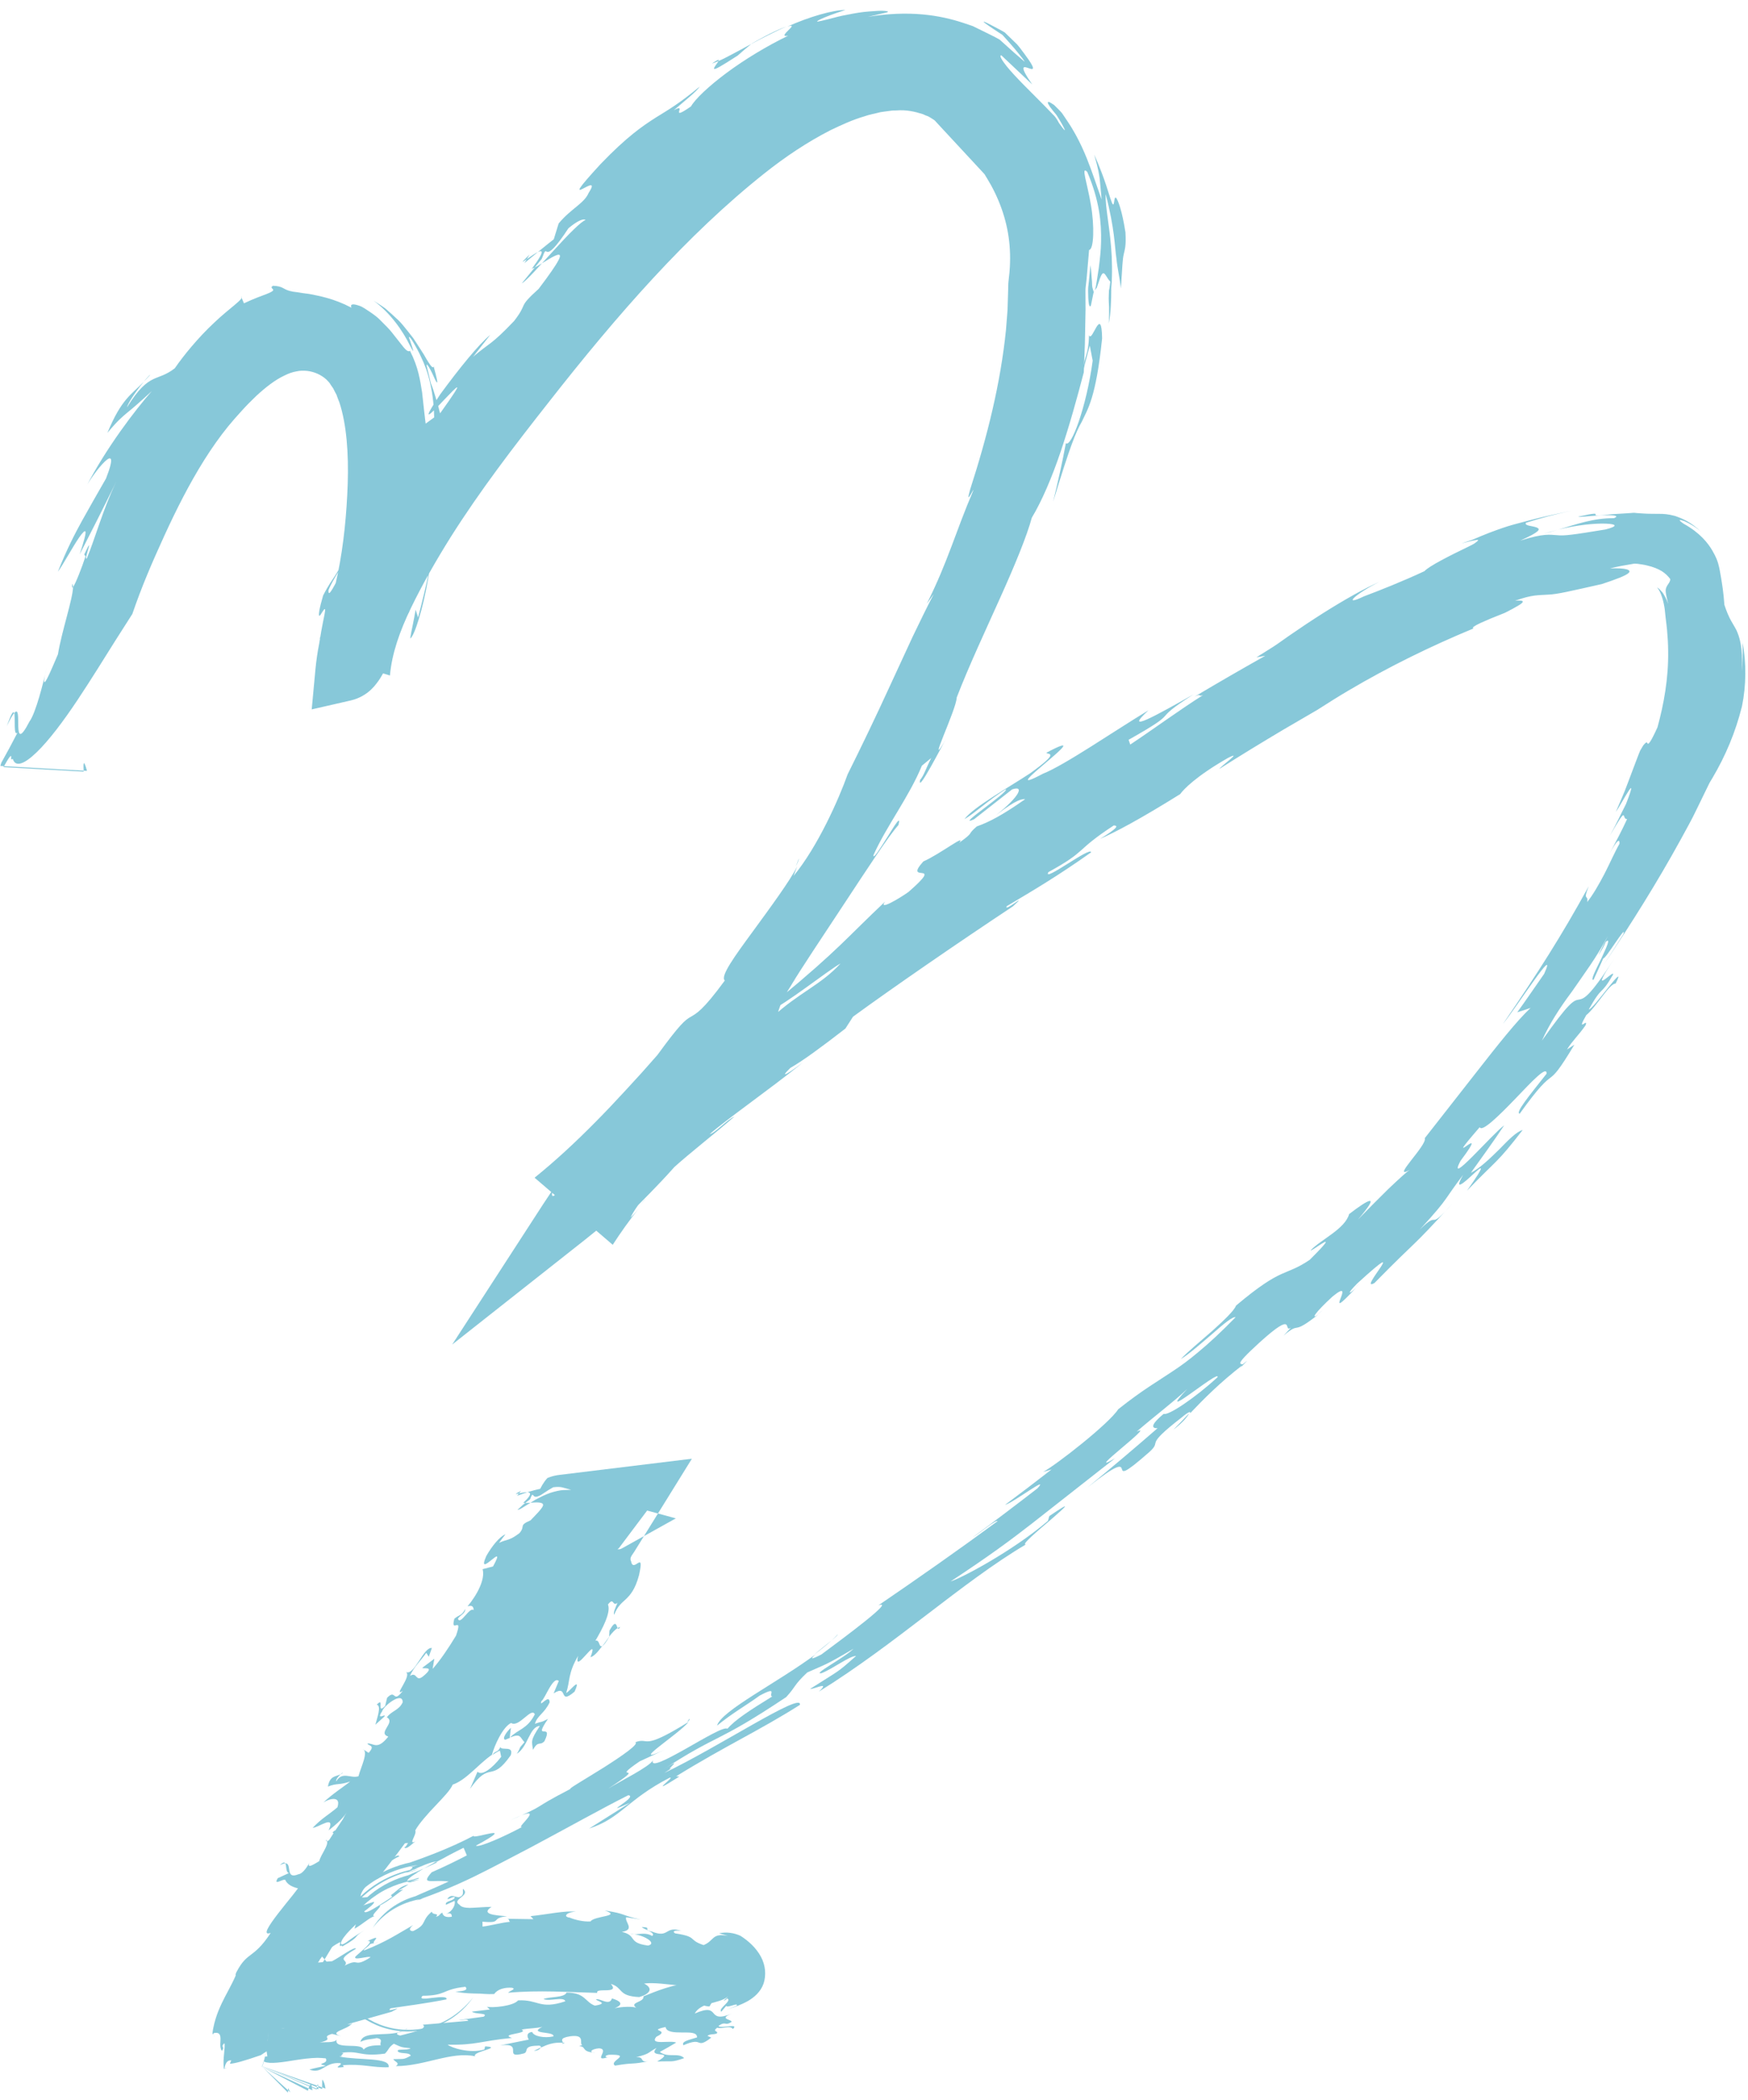 <svg width="164" height="197" viewBox="0 0 164 197" fill="none" xmlns="http://www.w3.org/2000/svg">
<path d="M116.314 128.372C116.502 128.178 116.524 128.099 116.506 128.049C116.684 127.911 116.845 127.779 117.023 127.642L116.314 128.372Z" fill="#87C8D9"/>
<path d="M64.566 161.473C64.566 161.473 64.51 161.508 64.471 161.525C64.549 161.423 64.642 161.315 64.647 161.253C64.741 161.262 64.714 161.336 64.566 161.473Z" fill="#87C8D9"/>
<path d="M78.031 153.876C78.23 153.693 78.424 153.505 78.59 153.322C78.608 153.372 78.37 153.595 78.031 153.876Z" fill="#87C8D9"/>
<path d="M110.087 134.117C110.58 133.631 111.055 133.118 111.554 132.593C111.467 132.842 110.948 133.468 110.087 134.117Z" fill="#87C8D9"/>
<path d="M76.409 155.194C76.825 154.833 77.525 154.294 78.031 153.876C77.559 154.305 77.015 154.752 76.409 155.194Z" fill="#87C8D9"/>
<path d="M39.781 175.28C40.116 175.095 40.478 174.882 40.874 174.657C40.913 174.673 40.986 174.666 40.998 174.711L39.776 175.286L39.781 175.28Z" fill="#87C8D9"/>
<path d="M0.642 68.12C1.084 66.854 1.25 66.672 1.321 66.896C1.161 67.095 0.953 67.458 0.642 68.12Z" fill="#87C8D9"/>
<path d="M14.056 35.204C13.863 35.426 13.647 35.626 13.475 35.815C13.856 35.353 14.15 35.051 14.056 35.204Z" fill="#87C8D9"/>
<path d="M6.783 54.769C6.829 54.825 6.848 54.931 6.85 55.066C6.767 55.174 6.732 55.107 6.783 54.769Z" fill="#87C8D9"/>
<path d="M74.663 81.279L74.956 80.522C74.952 80.674 74.827 80.951 74.663 81.279Z" fill="#87C8D9"/>
<path d="M60.593 112.429C60.405 112.645 60.234 112.856 60.057 113.061C60.283 112.782 60.482 112.532 60.593 112.429Z" fill="#87C8D9"/>
<path d="M38.866 176.509C38.698 176.534 38.502 176.565 38.272 176.619L39.325 176.333C38.235 176.417 36.645 176.868 35.343 177.754C34.023 178.623 33.201 179.687 32.804 180.154L30.069 183.372L33.484 187.217C33.598 187.35 33.707 187.467 33.804 187.572C33.918 187.683 34.015 187.777 34.095 187.866C34.255 188.021 34.375 188.137 34.398 188.182C34.154 188.011 34.011 187.884 33.817 187.718C33.663 187.569 33.532 187.441 33.389 187.303L30.293 184.077L32.696 180.082C33.354 178.993 34.383 177.875 35.592 177.109C36.806 176.326 38.098 175.907 39.214 175.716L38.032 176.032C38.614 175.787 39.189 175.537 39.759 175.281C38.85 175.817 38.227 176.254 38.191 176.451L39.283 176.159C39.283 176.159 39.261 176.182 39.289 176.187C39.278 176.199 39.284 176.216 39.295 176.227L38.22 176.513L38.237 176.53C38.237 176.53 38.259 176.54 38.276 176.546C38.31 176.557 38.35 176.562 38.406 176.561C38.507 176.559 38.659 176.54 38.849 176.503L38.866 176.509Z" fill="#87C8D9"/>
<path d="M70.574 4.061C72.324 3.056 73.308 2.648 73.817 2.477C73.225 2.722 72.661 3.006 72.103 3.284C71.539 3.557 71.004 3.846 70.49 4.124L70.574 4.061Z" fill="#87C8D9"/>
<path d="M102.6 27.401C102.61 27.345 102.626 27.283 102.637 27.238C102.632 27.333 102.622 27.401 102.613 27.502L102.6 27.401Z" fill="#87C8D9"/>
<path d="M67.405 5.728C67.187 5.815 66.947 5.926 66.801 5.951C67.425 5.536 67.499 5.563 67.405 5.728Z" fill="#87C8D9"/>
<path d="M123.576 123.331C123.765 123.182 123.915 123.05 124.159 122.856C123.91 123.079 123.732 123.216 123.576 123.331Z" fill="#87C8D9"/>
<path d="M102.303 24.853C102.378 25.369 102.408 25.886 102.45 26.403C102.454 27.094 102.532 27.003 102.606 27.407C102.527 27.785 102.448 28.174 102.344 28.682C102.162 28.937 102.095 28.252 102.087 27.336C102.086 27.268 102.085 27.201 102.09 27.128C102.089 27.072 102.093 27.01 102.098 26.948C102.123 26.717 102.153 26.48 102.178 26.249C102.226 25.72 102.274 25.225 102.308 24.859L102.303 24.853Z" fill="#87C8D9"/>
<path d="M67.405 5.728C68.143 5.413 69.191 4.813 70.49 4.124C70.052 4.473 69.63 4.84 69.219 5.206C67.549 6.288 67.069 6.543 67 6.454C66.926 6.359 67.302 5.937 67.411 5.733L67.405 5.728Z" fill="#87C8D9"/>
<path d="M1.038 71.229C1.161 70.463 0.702 71.302 0.329 71.96L7.848 72.386C7.814 71.644 7.817 71.082 8.162 72.314L0.035 71.852C0.057 71.784 0.083 71.677 0.121 71.558C0.641 70.634 1.149 69.687 1.647 68.718C1.237 69.152 1.462 67.309 1.332 66.895C2.216 65.802 0.991 71.118 2.772 67.672C3.34 66.916 4.073 64.059 4.393 62.576C3.599 65.838 4.895 62.63 5.438 61.374C5.767 59.311 6.849 56.117 6.85 55.077C7.065 54.81 7.672 53.271 8.026 52.186L7.9 52.019C8.99 49.686 7.739 52.893 8.158 52.347C8.527 51.487 8.882 50.368 9.319 49.142C9.75 47.909 10.258 46.53 10.912 45.17C10.252 46.524 9.641 47.748 9.073 48.87C8.494 50.003 7.964 51.04 7.478 51.998C7.913 50.658 8.062 50.06 8.02 49.886C7.978 49.713 7.74 49.969 7.426 50.418C6.782 51.356 5.836 53.119 5.428 53.631C6.268 51.532 7.016 50.087 7.684 48.874C8.374 47.626 9.037 46.475 9.946 44.887C11.575 40.707 8.587 44.621 8.091 45.646C9.97 42.008 12.705 38.435 14.242 36.691C13.033 37.8 12.506 38.252 11.995 38.665C11.489 39.083 11.017 39.478 10.078 40.606C11.407 37.398 12.302 37.047 13.486 35.814C12.84 36.583 11.982 37.833 11.92 38.205C13.001 36.44 13.752 35.872 14.377 35.57C14.996 35.274 15.541 35.204 16.397 34.55C17.217 33.352 18.625 31.638 20.077 30.289C21.491 28.924 22.978 27.996 22.621 27.827L22.889 28.453C23.872 27.988 24.566 27.753 24.99 27.589C25.415 27.425 25.571 27.321 25.621 27.247C25.708 27.089 25.263 27 25.614 26.809C26.587 26.845 26.507 27.122 27.218 27.302C27.393 27.35 27.613 27.386 27.906 27.415C28.199 27.467 28.566 27.523 29.022 27.578C29.93 27.762 31.266 27.972 32.972 28.863C32.825 28.488 33.14 28.483 33.728 28.688C34.022 28.785 34.34 29.016 34.698 29.253C35.05 29.495 35.448 29.77 35.774 30.131C36.111 30.48 36.476 30.811 36.757 31.173C37.038 31.534 37.307 31.873 37.542 32.167C37.978 32.734 38.253 33.068 38.464 32.907C39.276 34.503 39.411 35.676 39.603 36.815C39.727 37.943 39.839 39.049 40.035 40.514C40.453 42.115 40.735 41.015 40.735 39.154C40.726 38.226 40.614 37.097 40.379 36.049C40.172 35.018 39.786 34.057 39.543 33.577C39.292 32.99 39.021 32.539 38.853 32.243C38.675 31.937 38.565 31.764 38.468 31.67C38.285 31.493 38.384 31.699 38.484 31.985C38.661 32.544 39.001 33.439 38.514 32.513C37.772 30.983 36.588 29.325 35.048 28.207C35.383 28.422 35.774 28.657 36.155 28.938C36.52 29.248 36.896 29.591 37.278 29.95C37.672 30.299 37.97 30.722 38.302 31.121C38.463 31.321 38.618 31.527 38.773 31.721C38.899 31.911 39.02 32.095 39.135 32.273C39.365 32.629 39.579 32.969 39.774 33.27C39.936 33.559 40.08 33.81 40.213 34.005C40.466 34.395 40.637 34.572 40.685 34.375C41.345 36.743 40.898 35.811 40.543 35.001C40.345 34.588 40.097 34.17 40.041 34.205C39.968 34.223 40.145 34.703 40.416 35.931C40.615 36.423 40.762 36.887 40.899 37.363C41.047 37.839 41.183 38.315 41.285 38.768C41.41 39.953 41.339 40.449 41.292 40.68C41.228 40.906 41.131 40.834 41.041 40.813C40.843 40.754 40.784 40.918 40.781 43.718C40.972 41.832 41.051 43.371 41.047 45.294C41.047 47.212 40.913 49.463 41.288 49.35C40.828 49.425 40.617 51.846 40.144 54.411C39.716 56.954 38.88 59.722 38.484 59.891C38.577 59.383 38.597 59.203 38.723 58.639C38.823 58.16 38.911 57.68 38.994 57.195L39.224 57.928C40.032 54.824 40.673 52.211 40.776 48.976C40.218 51.47 40.115 48.058 39.535 50.94C38.94 53.631 38.934 54.002 39.168 53.819C39.396 53.63 39.772 52.854 39.71 53.237C39.321 54.677 38.871 56.101 38.358 57.497C38.483 56.489 38.569 55.487 38.621 54.485C38.452 55.185 38.272 55.941 38.059 56.731C37.953 57.127 37.835 57.533 37.718 57.951C37.6 58.335 37.488 58.725 37.37 59.12C37.151 59.894 36.913 60.859 36.523 61.888C36.329 62.409 36.09 62.963 35.678 63.616C35.585 63.769 35.458 63.946 35.315 64.128C35.237 64.219 35.182 64.298 35.099 64.395L34.811 64.692C34.429 65.063 33.755 65.517 32.904 65.71L29.245 66.547L29.598 62.758C29.676 61.969 29.788 61.169 29.944 60.391C30.231 58.531 30.46 57.701 30.494 57.346C30.534 56.997 30.418 57.139 30.275 57.355C30.138 57.565 29.985 57.849 29.938 57.748C29.892 57.648 29.94 57.141 30.315 55.864C30.855 54.805 31.143 54.474 31.439 53.998C31.741 53.538 32.064 52.942 32.758 51.566C32.202 53.154 31.268 54.208 30.819 55.368C30.781 56.217 31.39 54.859 32.151 53.481C32.901 52.103 33.762 50.69 33.923 50.946C34.349 49.731 34.036 49.825 33.345 50.595C36.066 46.112 38.884 42.077 39.444 40.095L41.319 38.734C43.857 35.193 42.839 36.288 41.677 37.497C40.526 38.718 39.247 40.07 41.298 36.997C43.094 34.541 44.943 32.27 45.993 31.416L44.394 33.464C45.925 32.148 46.031 32.427 48.234 30.111C49.618 28.319 48.481 28.955 50.539 27.096C52.639 24.326 52.822 23.761 52.273 23.916C51.73 24.076 50.507 24.994 49.897 25.211C52.967 21.088 47.198 26.314 49.686 23.876L49.198 24.687C50.581 23.536 51.992 22.402 53.414 21.289C50.656 25.526 51.563 22.296 50.828 24.286L48.956 26.58C49.403 26.349 50.669 24.884 51.963 23.482C53.246 22.068 54.559 20.727 54.934 20.648C54.813 20.453 53.893 20.613 51.808 22.922L52.414 20.962C53.568 19.567 54.809 19.087 55.227 18.096C56.738 15.751 51.792 20.347 56.345 15.392C58.853 12.784 60.306 11.812 61.508 11.041C62.739 10.274 63.704 9.737 65.653 8.116C65.34 8.599 64.373 9.344 63.207 10.351C64.623 9.543 62.612 11.524 64.827 9.984C65.221 9.292 66.491 8.086 68.164 6.841C69.838 5.596 71.944 4.316 73.943 3.352C72.737 3.578 75.227 2.051 73.862 2.498C75.962 1.556 78.174 0.932 79.31 0.937C76.921 1.71 76.448 2.072 76.74 2.022C76.885 1.997 77.272 1.918 77.765 1.787C78.258 1.656 78.862 1.49 79.541 1.373C80.203 1.239 80.881 1.122 81.522 1.078C82.151 1.035 82.656 0.983 82.994 1.022C83.321 1.051 83.422 1.095 83.182 1.171C82.941 1.226 82.397 1.352 81.422 1.58C85.326 0.937 88.19 1.422 90.394 2.153C90.693 2.256 90.981 2.347 91.27 2.449C91.553 2.591 91.825 2.722 92.103 2.858C92.652 3.137 93.224 3.393 93.78 3.71C94.224 4.108 94.68 4.518 95.165 4.955C95.467 5.214 95.78 5.485 96.128 5.789C96.121 5.716 95.84 5.355 95.479 4.916C95.433 4.861 95.388 4.805 95.342 4.75L95.159 4.527C94.975 4.316 94.787 4.1 94.603 3.889C94.415 3.684 94.232 3.473 94.049 3.273C93.827 3.125 93.617 2.987 93.418 2.861C92.635 2.344 92.117 1.975 92.332 2.04C92.445 2.072 92.739 2.214 93.272 2.498C93.539 2.646 93.879 2.809 94.27 3.045C94.596 3.361 94.978 3.732 95.423 4.163C95.475 4.225 95.526 4.286 95.578 4.347L95.663 4.452C95.715 4.525 95.772 4.591 95.818 4.658C95.916 4.786 96.008 4.908 96.094 5.025C96.26 5.253 96.392 5.448 96.513 5.609C96.737 5.937 96.853 6.149 96.894 6.278C96.983 6.541 96.785 6.493 96.553 6.412C96.09 6.251 95.501 5.979 96.846 7.926L93.954 5.198C93.672 5.168 94.109 5.78 94.419 6.18C94.797 6.658 95.386 7.285 96.025 7.939C96.665 8.581 97.338 9.257 97.892 9.816C98.035 9.955 98.161 10.088 98.281 10.216C98.463 10.404 98.629 10.576 98.778 10.731C99.12 11.052 99.254 11.37 99.364 11.554C99.68 11.994 99.777 12.11 99.845 12.177C99.914 12.243 99.913 12.221 99.878 12.12C99.849 12.025 99.472 11.316 99.11 10.777C98.898 10.527 98.669 10.238 98.525 10.043C98.428 9.893 98.347 9.77 98.323 9.681C98.27 9.518 98.365 9.478 98.894 9.846C99.156 10.112 99.424 10.361 99.647 10.622C99.849 10.928 100.05 11.223 100.24 11.507C100.522 11.925 100.73 12.304 100.944 12.678C101.354 13.43 101.674 14.14 101.949 14.816C102.492 16.163 102.87 17.372 103.357 18.719C103.24 17.31 103.191 17.041 103.17 16.732C103.12 16.429 103.103 16.058 102.664 14.501C103.741 16.942 104.031 18.265 104.247 18.807C104.435 19.366 104.483 19.203 104.525 18.955C104.566 18.707 104.594 18.369 104.756 18.614C104.9 18.854 105.261 19.669 105.591 21.795C105.668 23.155 105.52 23.399 105.431 23.855C105.32 24.301 105.301 24.96 105.164 27.053C105.016 25.813 104.845 25.27 104.739 24.203C104.577 23.149 104.597 21.495 103.737 18.213C103.677 19.451 104.188 21.586 104.304 24.069C104.324 24.687 104.345 25.317 104.321 25.958C104.32 26.279 104.297 26.6 104.268 26.915L104.255 27.146C104.255 27.146 104.255 27.146 104.26 27.151L104.261 27.196L104.261 27.219C104.261 27.219 104.257 27.269 104.261 27.185L104.25 27.95C104.237 28.226 104.225 28.501 104.212 28.777C104.192 29.323 104.115 29.847 104.022 30.343C104.11 28.745 104.016 28.476 104.023 28.195C104.015 28.055 104.019 27.903 104.031 27.571C104.035 27.486 104.039 27.391 104.043 27.284L104.047 27.199L104.047 27.154L104.048 27.211C104.049 27.267 104.059 27.199 104.059 27.199C104.058 27.166 104.074 27.126 104.085 27.081C104.11 26.884 104.135 26.664 104.171 26.422C103.868 26.128 103.703 25.625 103.518 25.633C103.428 25.634 103.329 25.771 103.204 26.105C103.145 26.28 103.07 26.494 102.973 26.777C102.951 26.845 102.924 26.918 102.903 26.997C102.886 26.981 102.87 27.032 102.848 27.055C102.82 27.083 102.809 27.117 102.793 27.157C102.772 27.236 102.758 27.09 102.733 27.253C102.743 27.185 102.758 27.078 102.785 26.994C102.791 27.022 102.816 26.847 102.837 26.745L102.894 26.413C102.961 25.968 103.027 25.556 103.089 25.139C103.194 24.311 103.289 23.517 103.304 22.656C103.335 20.946 103.186 18.896 102.008 16.125C101.38 15.494 102.019 17.21 102.347 19.201C102.697 21.203 102.63 23.409 102.18 23.449C102.118 24.153 102.042 25.087 101.946 26.157C101.921 26.399 101.891 26.647 101.861 26.906C101.851 26.974 101.847 27.047 101.842 27.12L101.84 27.385C101.843 27.919 101.846 28.475 101.848 29.032C101.826 30.14 101.809 31.265 101.785 32.283C101.744 33.296 101.713 34.218 101.684 34.922C101.057 37.326 100.332 39.946 99.514 42.365C98.696 44.784 97.756 46.986 96.802 48.575C96.36 50.24 95.221 53.012 93.845 56.064C92.474 59.121 90.905 62.462 89.758 65.437C89.763 66.505 86.731 72.759 88.765 69.326C88.446 69.803 86.027 74.58 86.326 73.164C86.691 72.731 86.851 72.133 87.369 71.107L86.492 71.829C85.315 74.709 83.17 77.491 81.957 80.202C81.886 80.721 82.621 79.529 83.297 78.456C83.966 77.377 84.559 76.401 84.293 77.395C83.314 78.495 81.342 81.544 79.286 84.656C77.241 87.769 75.102 90.944 74.159 92.544C72.801 94.628 73.108 95.214 72.542 96.094C71.688 97.203 70.838 98.318 69.949 99.394C69.8 99.903 69.937 100.092 69.64 100.867C68.423 102.566 67.363 103.521 66.427 104.418C64.773 106.614 64.517 107.208 64.943 107.066C65.373 106.908 66.468 106.02 67.555 105.059C68.195 104.228 68.817 103.381 69.423 102.529C71.097 100.94 73.008 98.263 72.249 100.119C71.21 101.338 71.072 101.149 70.628 101.515L69.697 103.137C69.032 103.8 67.797 105.05 66.766 106.077C65.747 107.06 64.898 107.809 64.921 107.466C62.694 110.435 59.449 113.368 57.086 115.906C58.656 114.117 56.317 116.002 56.616 115.283C57.608 114.341 58.56 113.37 59.479 112.389C58.215 113.567 56.566 114.969 54.905 116.282L42.424 126.13L50.985 112.922C52.024 111.327 53.087 109.854 53.901 108.639C53.464 108.78 53.285 108.806 54.124 107.415C53.543 108.391 54.567 107.335 55.41 106.592C56.265 105.859 56.888 105.377 55.46 107.294C54.197 108.527 53.091 109.781 51.828 111.746C51.66 112.558 52.07 112.169 52.728 111.445C53.381 110.716 54.31 109.667 55.065 109.004C55.917 108.091 57.173 106.762 58.593 105.47C60.007 104.172 61.551 102.878 62.852 101.88C64.32 100.435 64.362 99.524 67.336 97.612C64.208 100.836 71.192 95.681 72.448 95.426C74.921 93.129 77.019 92.405 78.861 90.381C77.645 91.063 73.6 94.284 72.309 94.77C71.906 94.569 72.538 93.221 68.406 96.235C73.08 92.251 71.435 94.266 73.755 92.629L72.071 93.897C72.924 93.428 71.702 94.791 73.163 93.639C78.722 89.04 79.47 87.938 83.046 84.572C82.357 85.465 84.302 84.339 85.237 83.672C88.789 80.571 84.664 83.007 86.627 80.812C88.169 80.137 90.698 78.17 89.997 79.052C91.516 77.966 90.628 78.401 91.644 77.526C92.824 77.109 94.068 76.454 96.188 74.966C95.895 74.959 95.44 74.938 93.472 76.452C95.65 74.721 96.146 73.651 94.96 74.051L91.386 76.855C89.465 77.716 94.727 74.257 94.364 74.038C92.67 75.109 91.584 76.194 90.487 76.846C91.268 75.743 94.72 73.819 96.641 72.547C99.594 70.428 98.262 70.83 98.175 70.612C103.669 67.69 92.724 75.305 97.844 72.585C99.918 71.761 104.437 68.634 107.752 66.633C105.273 68.914 108.496 67.1 111.964 65.147C107.592 67.94 111.19 66.401 105.888 69.399L106.041 69.847C108.195 68.414 110.67 66.594 112.864 65.212C112.344 65.394 112.794 64.988 112.04 65.376C114.247 64.061 116.488 62.767 118.707 61.52L117.883 61.661C118.384 61.35 118.896 61.027 119.414 60.699C119.938 60.365 120.416 59.998 120.939 59.641C121.991 58.911 123.054 58.204 124.09 57.547C126.156 56.24 128.086 55.164 129.41 54.588C127.311 55.609 125.785 56.987 127.979 55.937C129.31 55.444 131.674 54.503 133.645 53.579C134.06 53.106 136.169 52.051 137.582 51.372C137.755 51.285 137.922 51.204 138.073 51.129C138.195 51.059 138.296 51.013 138.379 50.95C138.529 50.84 138.674 50.726 138.679 50.675C138.7 50.619 138.538 50.649 138.336 50.686C138.229 50.704 138.089 50.735 137.921 50.771C137.697 50.831 137.428 50.902 137.109 50.98C137.484 50.856 137.831 50.739 138.144 50.633C138.446 50.504 138.714 50.388 138.971 50.283C139.535 50.055 139.994 49.868 140.391 49.733C141.179 49.445 141.694 49.291 142.204 49.154C143.229 48.897 144.197 48.573 147.409 47.923C145.98 48.22 144.563 48.596 143.169 49.038C142.983 49.334 143.798 49.327 144.177 49.484C144.562 49.647 144.481 49.879 142.627 50.717C144.91 49.996 145.413 50.174 146.071 50.203C146.747 50.283 147.566 50.17 150.635 49.668C151.861 49.352 151.656 49.163 150.677 49.122C149.709 49.08 147.963 49.236 146.226 49.678C147.945 49.163 149.528 48.594 151.417 48.61C152.071 48.347 151.21 48.299 150.187 48.348C149.176 48.386 148.02 48.549 148.092 48.464C149.722 48.096 149.718 48.181 149.697 48.26C149.676 48.35 149.626 48.424 151.175 48.243C151.861 48.199 152.423 48.168 152.9 48.133C153.136 48.107 153.349 48.092 153.546 48.128C153.744 48.142 153.924 48.151 154.087 48.165C154.745 48.217 155.184 48.188 155.623 48.204C156.061 48.197 156.5 48.224 157.149 48.4C157.771 48.616 158.659 48.956 159.658 49.937C159.218 49.51 158.486 49.077 158.028 48.887C157.553 48.715 157.373 48.717 157.953 49.125C159.524 49.995 160.247 50.962 160.639 51.62C161.037 52.294 161.173 52.714 161.257 53.073C161.352 53.431 161.385 53.74 161.483 54.256C161.564 54.777 161.698 55.495 161.785 56.742C162.238 58.124 162.61 58.506 162.911 59.109C163.185 59.718 163.518 60.573 163.436 62.964C163.507 62.08 163.505 61.192 163.492 60.304C163.851 62.148 163.834 64.336 163.435 66.253C162.826 68.709 161.87 70.939 160.685 72.947C160.532 73.208 160.405 73.395 160.307 73.61L159.937 74.37C159.691 74.874 159.446 75.378 159.2 75.882C158.726 76.895 158.167 77.86 157.642 78.835C155.497 82.736 153.131 86.522 150.387 90.618C151.035 89.641 151.661 88.641 152.293 87.648C152.709 86.511 150.592 90.063 150.426 89.891C150.133 90.571 149.811 91.233 149.512 91.907C149.16 92.042 149.734 90.948 150.241 89.911C150.726 88.864 151.167 87.907 150.651 88.359C150.554 88.641 150.203 89.265 149.961 89.606L150.856 87.793C149.801 89.817 148.55 91.46 147.477 93.023C146.336 94.553 145.385 96.023 144.662 97.626C147.227 93.988 147.641 93.847 148.123 93.772C148.583 93.687 149.06 93.64 151.45 89.932C148.872 93.834 151.426 90.894 151.349 91.407C150.116 93.557 150.429 92.264 149.065 94.686C149.393 94.827 152.782 89.873 151.581 92.264C150.991 92.256 149.798 94.433 148.82 95.235C147.796 97.022 149.115 95.365 148.745 96.203C148.09 97.141 147.557 97.588 147.013 98.456L147.715 97.996C144.747 102.927 146.372 99.185 142.578 104.478C142.155 104.377 143.425 102.851 145.102 100.723C145.152 99.907 143.719 101.452 142.196 103.044C140.668 104.63 139.034 106.246 138.829 105.738C134.85 110.341 140.153 104.739 137.033 108.891C135.649 111.481 140.003 106.378 141.127 105.562C140.126 107.073 139.057 108.54 138 110.018C138.876 109.572 139.812 108.652 140.671 107.813C141.507 106.951 142.271 106.163 142.859 106.003C140.367 109.223 140.505 108.715 137.637 111.693C139.57 108.959 138.992 109.429 138.194 110.172C137.395 110.915 136.324 111.87 137.278 110.203C136.351 111.42 136.071 111.88 135.664 112.448C135.262 113.022 134.71 113.705 133.206 115.347C135.228 113.355 133.773 115.71 136.267 112.9C132.196 117.37 133.177 116.051 128.952 120.36C127.251 121.313 132.685 115.518 127.344 120.395C126.242 121.497 126.606 121.43 127.249 120.779C123.735 124.56 127.528 119.566 125.023 121.622C123.365 123.137 122.937 123.852 123.694 123.301C121.043 125.405 122.139 123.842 120.423 125.29L121.12 124.549C120.307 125.079 121.695 122.735 118.128 125.977C115.532 128.344 116.548 127.834 116.613 128.03C114.445 129.705 112.967 131.206 111.66 132.575C111.736 132.371 111.506 132.425 110.873 132.964C107.188 135.814 109.122 135.042 107.835 136.209C102.852 140.602 107.85 134.927 102.06 139.512C104.265 137.697 106.452 135.853 108.606 133.976C108.162 134 107.76 133.809 109.181 132.629C109.578 132.837 112.122 131.14 114.229 129.196C114.554 128.325 108.091 133.81 111.395 130.291C110.153 131.479 108.241 132.902 106.637 134.304C108.618 133.346 101.401 138.684 104.616 136.797C100.943 139.681 98.832 141.332 96.809 142.926C94.775 144.509 92.773 145.989 89.188 148.349C89.988 148.14 94.915 145.586 98.323 142.667L98.446 142.221C100.761 140.645 99.946 141.372 98.697 142.464C97.426 143.546 95.716 144.989 96.259 144.874C90.274 148.417 84.063 154.201 76.827 158.69C77.925 157.65 76.441 158.46 75.997 158.439C78.865 156.602 78.427 157.019 80.319 155.343C79.728 155.323 78.116 156.562 77.082 156.955C76.118 157.127 79.214 155.522 80.078 154.666C77.286 156.311 77.513 156.088 75.737 156.891C74.423 158.131 74.722 158.154 73.765 159.198C67.112 163.645 67.484 162.554 62.111 166.07C65.101 164.13 60.904 167.292 64.127 165.146L62.328 166.315C67.359 163.928 75.331 158.634 75.047 159.932C71.198 162.368 68.154 163.724 63.441 166.629L63.734 166.659C60.347 168.79 63.663 166.435 62.774 166.791C58.802 168.853 58.282 170.553 55.272 171.532L59.143 169.095C55.982 170.526 59.978 168.52 58.947 168.407C56.486 169.641 53.319 171.421 49.833 173.279C48.957 173.736 48.059 174.205 47.155 174.68C46.697 174.912 46.234 175.149 45.777 175.392L44.443 176.059C42.668 176.918 40.835 177.677 39.017 178.294L39.722 178.104C38.898 178.223 37.996 178.479 37.138 178.964C36.279 179.438 35.508 180.13 34.962 180.863C35.594 179.847 36.454 179.087 37.284 178.607C38.114 178.117 38.909 177.869 39.655 177.717L38.876 177.926C39.697 177.548 40.592 177.197 42.099 176.499C40.488 176.31 39.423 176.86 40.501 175.635C41.618 175.146 42.723 174.612 43.8 174.05L43.496 173.335C42.609 173.77 41.745 174.227 40.975 174.655C40.636 174.536 39.313 175.169 38.022 175.7L39.265 175.367C38.435 175.514 37.55 175.764 36.702 176.148C35.853 176.532 35.073 177.038 34.462 177.542C33.229 178.562 32.663 179.431 32.468 179.507C33.205 178.405 34.307 177.314 35.567 176.575C36.821 175.831 38.125 175.435 39.252 175.266L37.992 175.605L38.434 175.447C38.99 175.034 38.642 175.084 37.881 175.309L39.208 174.957C38.299 175.083 36.999 175.373 35.572 176.17C34.144 176.945 32.792 178.282 31.985 179.57L29.13 184.145L32.787 187.97C33.255 188.458 33.895 189.1 35.135 189.706C35.48 189.863 35.803 189.999 36.193 190.111C36.599 190.229 36.983 190.313 37.439 190.368C38.312 190.473 39.239 190.408 40.029 190.222C41.637 189.821 42.577 189.115 43.171 188.628C43.765 188.119 44.107 187.72 44.394 187.367C44.147 187.714 43.871 188.078 43.333 188.587C42.784 189.073 41.979 189.743 40.474 190.232C40.115 190.35 39.667 190.447 39.246 190.504C38.803 190.561 38.337 190.585 37.875 190.558C37.413 190.532 36.946 190.465 36.534 190.365C36.082 190.259 35.715 190.135 35.353 189.983C33.91 189.359 33.168 188.639 32.642 188.107L28.931 184.362L31.815 179.449C32.417 178.417 33.406 177.226 34.77 176.301C36.122 175.364 37.744 174.799 39.163 174.592L37.769 174.968C39.777 174.268 42.137 173.423 44.435 172.208C44.256 172.621 48.813 170.882 44.657 173.132C44.864 173.376 47.444 172.224 49.022 171.362C48.122 171.674 51.735 168.909 47.883 170.755C51.637 169.113 49.478 169.91 53.534 167.808C53.203 167.875 54.926 166.887 56.63 165.816C58.329 164.739 59.999 163.589 59.603 163.437C60.989 162.91 60.061 164.347 64.601 161.529C63.757 162.627 58.722 165.807 62.385 164.132L60.012 165.231C56.94 167.335 61.141 165.129 57.071 167.783C58.285 167.033 60.898 165.757 61.265 165.127C60.989 165.868 62.596 165.034 64.335 164.052C66.075 163.07 67.947 161.94 68.243 162.171C68.984 161.339 70.175 160.545 72.465 159.133C72.009 159.112 73.112 158.077 71.266 159.067C69.865 160.077 68.76 160.668 67.277 161.876C67.644 160.493 72.946 157.849 76.532 155.181C76.055 155.593 75.962 155.768 77.067 155.201C79.258 153.571 84.084 150 82.407 150.599C86.18 148.023 89.919 145.403 93.589 142.705C93.502 142.487 91.964 143.786 91.251 144.224C93.297 142.709 95.326 141.177 97.333 139.623C98.555 138.294 95.087 140.956 94.291 141.17C95.759 140.08 97.216 138.967 98.655 137.849L97.866 138.08C99.076 137.437 104.05 133.556 104.913 132.199C107.257 130.342 108.573 129.613 110.021 128.636C110.75 128.158 111.518 127.606 112.45 126.816C113.394 126.037 114.509 125.014 115.927 123.565C115.65 123.484 114.773 124.217 113.768 125.104C112.747 125.974 111.598 126.998 110.785 127.494C111.322 126.907 112.549 125.882 113.681 124.897C114.796 123.897 115.816 122.925 115.961 122.479C120.397 118.74 120.497 119.79 122.874 118.186C126.237 114.845 122.943 117.521 122.973 117.284C123.931 116.275 126.193 115.29 126.577 113.89C128.405 112.485 129.616 111.831 127.394 114.417C128.275 113.51 129.349 112.426 130.269 111.523C131.211 110.632 131.988 109.912 132.277 109.739C130.387 110.796 133.957 107.38 133.672 106.771C134.847 105.275 136.723 102.874 138.582 100.501C140.441 98.128 142.278 95.789 143.603 94.549C143.195 94.696 142.775 94.831 142.35 94.962C143.215 93.773 144.028 92.558 144.876 91.353C146.219 88.324 142.385 94.343 141.006 96.061C144.356 91.147 146.493 87.803 149.054 83.142C148.468 84.591 149.048 83.856 148.913 84.623C149.487 83.895 150.024 82.942 150.537 81.967C151.04 80.993 151.474 79.974 151.945 79.146C151.972 78.651 151.709 78.784 151.009 80.088C151.578 79.011 152.152 77.939 152.658 76.835C152.08 76.883 152.832 75.298 151.035 78.406C151.582 77.431 152.039 76.423 152.553 75.425C153.884 71.998 152.131 75.426 151.597 76.171C151.966 75.277 152.38 74.405 152.704 73.5L153.466 71.481L153.747 70.746C153.791 70.633 153.834 70.52 153.883 70.412C153.949 70.299 154.014 70.186 154.075 70.089C154.168 69.924 154.168 69.936 154.196 69.896C154.251 69.839 154.289 69.788 154.323 69.754C154.395 69.679 154.445 69.65 154.473 69.644C154.54 69.632 154.553 69.722 154.587 69.755C154.644 69.833 154.823 69.74 155.509 68.223C156.1 66.061 156.547 63.647 156.508 61.061C156.504 60.415 156.466 59.758 156.405 59.1C156.378 58.775 156.315 58.315 156.27 57.927L156.217 57.422C156.198 57.259 156.183 57.057 156.16 56.967C155.999 55.98 155.696 55.344 155.474 55.117C155.638 55.176 155.798 55.376 155.998 55.604C156.171 55.882 156.368 56.217 156.515 56.658C156.245 55.544 156.22 55.364 156.361 55.047C156.464 54.815 156.72 54.597 156.704 54.316C156.481 54.022 156.241 53.789 155.906 53.575C155.565 53.367 155.107 53.177 154.526 53.045C154.266 52.97 153.883 52.931 153.635 52.89C153.466 52.881 153.32 52.861 153.101 52.915C152.759 52.97 152.429 53.037 152.114 53.087C151.739 53.166 151.386 53.233 151.055 53.322C152.601 53.26 153.071 53.472 152.816 53.734C152.556 54.002 151.594 54.354 150.285 54.79C147.27 55.465 146.133 55.747 145.256 55.782C144.391 55.852 143.816 55.748 142.138 56.358C142.874 56.285 142.988 56.396 142.771 56.585C142.666 56.682 142.471 56.803 142.237 56.93C142.114 57 141.986 57.075 141.846 57.15C141.74 57.202 141.634 57.254 141.529 57.318C141.367 57.393 141.222 57.485 141.054 57.544C140.64 57.708 140.21 57.877 139.802 58.047C139.461 58.192 139.143 58.338 138.875 58.454C138.345 58.704 138.044 58.9 138.247 58.953C134.241 60.616 130.322 62.531 126.533 64.769C125.579 65.329 124.694 65.888 123.586 66.596C122.538 67.208 121.479 67.82 120.425 68.438C118.408 69.638 116.408 70.854 114.408 72.127C114.489 71.907 116.709 70.338 115.219 71.097C112.186 72.83 111.024 74.073 110.727 74.494C106.911 76.874 104.602 78.089 103.205 78.695C104.877 77.669 104.941 77.454 104.497 77.433C100.727 79.902 102.125 79.74 98.366 81.81C97.741 82.877 102.416 79.303 102.364 79.962C99.121 82.254 96.958 83.513 94.456 85.007C94.117 85.664 96.66 83.511 95.046 85.015C89.908 88.415 83.786 92.635 80.032 95.374L79.318 96.486C78.145 97.398 77.161 98.138 76.321 98.742C75.465 99.362 74.752 99.834 74.15 100.18C72.987 101.322 74.05 100.626 75.307 99.696C72.146 102.235 68.223 104.965 66.586 106.389C67.013 106.36 68.263 104.992 68.9 104.746C67.069 106.348 64.923 107.989 63.103 109.624C61.289 111.254 59.801 112.879 59.163 114.21C59.452 113.959 59.728 113.628 59.977 113.315C59.038 114.476 58.229 115.63 57.487 116.772L50.156 110.478C52.1 108.908 53.958 107.187 55.841 105.281C56.788 104.327 57.74 103.323 58.713 102.263C59.2 101.727 59.703 101.185 60.207 100.632C60.693 100.085 61.18 99.527 61.683 98.963C63.798 96.063 64.26 95.702 64.789 95.396C65.313 95.084 65.906 94.85 68.004 91.979C67.538 91.604 68.959 89.659 70.606 87.413C72.242 85.168 74.132 82.615 74.798 81.266L74.452 82.171C76.716 79.438 78.701 74.96 79.526 72.637C80.71 70.263 82.15 67.284 83.522 64.283C84.23 62.754 84.937 61.225 85.607 59.77C86.305 58.309 86.976 56.944 87.598 55.742L86.954 56.635C88.957 52.64 89.625 49.954 91.347 45.941C91.225 46.022 90.567 47.51 91.026 45.895C92.638 40.923 93.878 35.922 94.382 30.95L94.528 29.086L94.585 27.235L94.595 26.825C94.599 26.684 94.597 26.549 94.617 26.414L94.681 25.811C94.722 25.541 94.724 25.277 94.748 25.012C94.774 24.483 94.777 23.954 94.747 23.426C94.636 21.336 94.038 19.316 92.991 17.392L92.576 16.678C92.483 16.533 92.466 16.517 92.443 16.461C92.414 16.41 92.374 16.338 92.322 16.288L88.304 11.957L87.812 11.425C87.721 11.303 87.601 11.22 87.465 11.143C87.34 11.067 87.215 10.979 87.079 10.913C86.927 10.865 86.763 10.794 86.581 10.707C85.835 10.471 85.034 10.28 84.08 10.362L83.731 10.368L83.361 10.418C83.114 10.456 82.873 10.476 82.62 10.519C82.111 10.656 81.594 10.732 81.063 10.925C80.016 11.228 78.938 11.722 77.878 12.233C75.757 13.322 73.67 14.709 71.709 16.273C64.474 22.016 57.886 29.549 51.453 37.766C48.209 41.886 45.039 46.022 42.293 50.37C40.937 52.533 39.638 54.796 38.559 57.028C37.49 59.237 36.762 61.334 36.585 63.366L32.263 62.043C32.278 61.891 31.834 61.172 30.743 60.39L30.55 60.269L30.323 60.104L30.09 59.944L29.993 59.884C29.993 59.884 29.993 59.884 30.009 59.856C30.031 59.822 30.064 59.742 30.102 59.657C30.265 59.284 30.447 58.696 30.623 58.036L31.225 55.828C31.4 55.156 31.553 54.485 31.695 53.803C32.25 51.084 32.527 48.206 32.624 45.354C32.712 42.57 32.524 39.817 31.841 37.747C31.747 37.512 31.648 37.272 31.571 37.031C31.461 36.825 31.357 36.635 31.258 36.429C31.155 36.262 31.046 36.145 30.959 35.984C30.867 35.839 30.736 35.734 30.627 35.606C30.131 35.158 29.497 34.875 28.833 34.795C28.495 34.767 28.174 34.755 27.816 34.839C27.462 34.895 27.076 35.03 26.663 35.239C25.831 35.628 24.925 36.322 24.033 37.151C23.589 37.574 23.141 38.025 22.698 38.515L22.029 39.261L21.41 39.991C20.61 40.975 19.867 42.038 19.164 43.151C17.764 45.382 16.546 47.79 15.419 50.253C14.864 51.465 14.282 52.772 13.799 53.943C13.3 55.143 12.841 56.359 12.415 57.597C12.415 57.597 11.761 58.624 10.8 60.129C9.839 61.656 8.572 63.716 7.263 65.681C5.954 67.647 4.571 69.484 3.44 70.569C2.315 71.66 1.449 72.016 1.206 71.204L1.038 71.229Z" fill="#87C8D9"/>
<path d="M127.131 120.798C127.264 120.661 127.374 120.524 127.529 120.364C127.385 120.535 127.264 120.672 127.131 120.798Z" fill="#87C8D9"/>
<path d="M144.793 50.082C145.224 49.947 145.661 49.816 146.109 49.708C145.678 49.833 145.247 49.969 144.793 50.082Z" fill="#87C8D9"/>
<path d="M73.649 92.647L75.044 91.597C74.449 92.062 74.016 92.394 73.649 92.647Z" fill="#87C8D9"/>
<path d="M102.183 31.45C102.464 32.211 103.347 28.503 103.402 31.747C102.818 37.384 102.029 38.403 101.512 39.529C100.899 40.618 100.416 41.801 98.803 47.071C99.248 45.254 99.659 43.426 100.002 41.576C100.481 42.019 101.915 38.281 102.517 33.835L102.248 32.433C102.029 33.173 101.839 33.963 101.62 34.782C101.775 33.127 102.107 33.481 102.177 31.456L102.183 31.45Z" fill="#87C8D9"/>
<path d="M101.576 35.182C101.58 35.097 101.584 34.991 101.594 34.912C101.599 34.872 101.615 34.821 101.631 34.771C101.611 34.906 101.601 35.019 101.581 35.176L101.576 35.182Z" fill="#87C8D9"/>
<path d="M52.698 191.746C52.776 191.711 52.798 191.665 52.791 191.615C52.864 191.619 52.926 191.624 53 191.629L52.698 191.746Z" fill="#87C8D9"/>
<path d="M32.951 189.913C32.951 189.913 32.928 189.913 32.917 189.913C32.95 189.868 32.994 189.822 32.993 189.766C33.024 189.825 33.01 189.874 32.951 189.913Z" fill="#87C8D9"/>
<path d="M37.963 190.433C38.047 190.381 38.119 190.33 38.191 190.267C38.192 190.323 38.097 190.375 37.963 190.433Z" fill="#87C8D9"/>
<path d="M50.098 192.381C50.305 192.294 50.511 192.184 50.724 192.079C50.675 192.22 50.436 192.387 50.098 192.381Z" fill="#87C8D9"/>
<path d="M37.326 190.69C37.487 190.603 37.762 190.515 37.963 190.433C37.773 190.548 37.561 190.63 37.326 190.69Z" fill="#87C8D9"/>
<path d="M25.023 191.849L25.042 191.59C25.057 191.483 25.067 191.37 25.076 191.257C25.096 191.043 25.113 190.706 25.103 190.785C25.104 190.818 25.104 190.841 25.099 190.88L25.081 191.173L25.012 191.849L25.023 191.849Z" fill="#87C8D9"/>
<path d="M26.265 174.972C26.564 174.664 26.693 174.679 26.762 174.802C26.639 174.804 26.488 174.857 26.265 174.972Z" fill="#87C8D9"/>
<path d="M32.156 166.32C32.095 166.371 32.017 166.418 31.95 166.452C32.066 166.333 32.172 166.269 32.156 166.32Z" fill="#87C8D9"/>
<path d="M30.597 172.574C30.643 172.618 30.666 172.674 30.678 172.73C30.616 172.736 30.582 172.692 30.597 172.574Z" fill="#87C8D9"/>
<path d="M28.341 176.566L28.387 176.267C28.438 176.317 28.406 176.43 28.341 176.566Z" fill="#87C8D9"/>
<path d="M20.136 191.04C20.136 191.04 20.085 190.99 20.062 190.968C20.096 191.001 20.142 191.011 20.136 191.04Z" fill="#87C8D9"/>
<path d="M24.859 192.874C24.839 193.01 24.774 193.224 24.721 193.405C24.684 193.557 24.63 193.716 24.554 193.874L28.889 196.131C28.958 195.832 29.032 195.561 29.206 195.541L29.316 196.091L24.559 193.88C24.69 193.619 24.71 193.461 24.828 193.066C24.876 192.88 24.891 192.75 24.938 192.53C24.986 192.31 25.021 192.079 25.041 191.854C25.018 192.197 24.922 192.57 24.902 192.75C24.871 192.942 24.829 193.088 24.808 193.179C24.748 193.354 24.787 193.292 24.876 192.88L24.859 192.874Z" fill="#87C8D9"/>
<path d="M57.154 153.561C56.841 154.089 56.648 154.322 56.52 154.42C56.729 154.124 56.95 153.817 57.159 153.533L57.159 153.567L57.154 153.561Z" fill="#87C8D9"/>
<path d="M47.817 163.036C47.817 163.036 47.856 163.018 47.873 163.013C47.85 163.035 47.839 163.047 47.817 163.07L47.822 163.042L47.817 163.036Z" fill="#87C8D9"/>
<path d="M57.951 152.728C58.029 152.682 58.107 152.636 58.185 152.623C58.065 152.839 57.997 152.817 57.951 152.728Z" fill="#87C8D9"/>
<path d="M55.6 192.534C55.679 192.544 55.746 192.554 55.842 192.559C55.735 192.566 55.662 192.55 55.6 192.534Z" fill="#87C8D9"/>
<path d="M47.932 162.084L47.822 163.03C47.694 163.083 47.576 163.135 47.409 163.205C47.031 163.127 47.61 162.359 47.932 162.084Z" fill="#87C8D9"/>
<path d="M57.951 152.728C57.689 152.873 57.429 153.175 57.153 153.527L57.178 152.965C57.786 151.859 57.824 152.505 57.951 152.728Z" fill="#87C8D9"/>
<path d="M26.799 176.488C26.886 175.942 25.537 177.081 26.058 176.19L27.119 175.702C26.804 175.684 26.889 175.025 26.768 174.796C27.442 174.775 26.707 176.366 28.003 175.818C28.43 175.778 28.913 174.994 29.12 174.564C28.605 175.471 29.541 174.827 29.942 174.596C30.123 173.941 30.803 173.161 30.689 172.718C30.847 172.705 31.184 172.334 31.331 172.023L31.2 171.895C31.765 171.347 31.199 172.205 31.462 172.15C31.827 171.729 31.998 170.787 32.516 170.048C31.993 170.793 31.365 171.28 30.837 171.698C31.506 170.165 29.922 171.431 29.332 171.468C30.251 170.51 30.804 170.271 31.659 169.538C32.078 168.239 30.508 168.898 30.281 169.143C31.162 168.292 32.332 167.554 32.854 167.119C31.774 167.49 31.675 167.238 30.764 167.595C30.951 166.569 31.475 166.679 31.95 166.441C31.75 166.635 31.485 166.954 31.544 167.111C32.119 166.118 32.918 166.871 33.634 166.624C33.857 165.754 34.617 164.309 34.017 164.06L34.585 164.433C35.259 163.681 34.57 163.809 34.47 163.558C35.06 163.487 35.369 164.242 36.429 162.91C35.372 162.549 37.162 161.583 36.294 161.096C36.774 160.464 37.431 160.449 37.78 159.69C37.792 158.616 35.974 160.032 35.853 160.534C35.215 161.489 36.316 160.651 36.057 161.032L35.22 161.792C35.373 161.166 35.812 160.029 35.349 159.912C36.123 159.08 35.263 160.926 36.138 160.024L36.317 159.268C37.187 158.372 36.821 159.89 37.792 158.616C36.812 159.261 38.72 157.157 38.063 156.841C38.862 157.273 39.72 154.482 40.52 154.594L40.229 155.419L39.993 155.046C39.47 155.813 38.848 156.328 38.462 157.217C39.147 156.762 38.967 157.839 39.683 157.26C41.016 156.172 39.511 156.628 39.637 156.44L40.749 155.602L40.589 156.555C41.275 155.791 42.056 154.644 42.785 153.435C43.491 151.406 42.222 153.376 42.627 151.852C43.149 151.416 43.292 151.611 43.653 150.931C43.645 151.178 43.524 151.315 43.385 151.435C43.224 151.578 43.051 151.688 42.964 151.847C43.076 152.199 43.375 151.869 43.673 151.527C43.933 151.247 44.231 150.872 44.436 151.048C44.441 150.632 44.204 150.58 43.863 150.692C44.807 149.558 45.539 148.108 45.278 147.201L46.258 146.944C47.703 144.313 44.597 148.313 45.625 145.964C46.145 145.051 46.868 144.146 47.422 143.93C47.201 144.203 47.019 144.459 46.821 144.732C47.586 144.366 47.735 144.577 48.736 143.82C49.338 143.119 48.607 143.13 49.78 142.618C50.876 141.488 51.197 141.123 50.773 140.989C50.349 140.855 49.559 141.041 49.086 140.981C50.145 140.003 49.711 139.926 49.133 140.007C48.572 140.095 47.93 140.357 48.884 139.854L48.514 140.315C49.543 139.939 50.612 139.591 51.976 139.475C51.14 139.938 50.857 140.217 50.572 140.329C50.315 140.445 50.185 140.419 50.111 140.358C49.958 140.242 49.971 140.012 49.733 140.645L49.083 141.144L48.545 141.641C48.68 141.639 48.898 141.518 49.165 141.345C49.471 141.155 49.839 140.925 50.223 140.688C50.675 140.451 51.138 140.213 51.608 140.049C52.106 139.889 52.554 139.793 52.841 139.783L62.417 139.436L58.096 145.191C58.035 145.265 57.985 145.305 57.929 145.318C58.02 145.35 58.171 145.353 58.344 145.255L63.407 142.435L52.781 139.536C52.589 139.483 52.308 139.465 51.915 139.516C51.719 139.547 51.489 139.589 51.242 139.661C51.024 139.737 50.784 139.836 50.522 139.97C50.751 139.528 50.958 139.086 51.362 138.647C51.77 138.477 52.162 138.393 52.51 138.354L64.914 136.84L59.513 145.558C59.293 145.91 59.032 146.144 59.212 146.473C59.426 147.634 60.52 145.25 59.946 147.795C59.578 149.144 59.113 149.635 58.714 150.023C58.304 150.401 57.937 150.676 57.623 151.479C57.524 151.239 57.732 150.865 57.932 150.361C57.432 150.751 57.625 149.764 57.04 150.515C57.344 151.253 56.502 152.829 55.86 153.912C56.302 153.776 56.163 154.639 56.52 154.386C56.128 154.915 55.758 155.365 55.4 155.46C56.297 153.074 53.747 157.312 54.24 155.331C53.264 157.022 53.51 157.614 53.123 158.801C53.314 158.831 54.626 157.08 53.908 158.688C52.326 160.044 53.385 157.936 51.943 158.852L52.425 157.692C51.889 157.172 51.119 159.404 50.801 159.572C50.536 160.313 51.554 158.796 51.567 159.696C51.077 160.738 50.377 160.956 50.192 161.707C51.003 161.408 50.585 161.667 51.411 161.25C49.904 163.466 51.976 161.466 51.083 163.335C50.64 163.814 50.513 163.226 50.004 164.15C49.907 163.336 49.721 163.311 50.65 161.908C49.673 161.957 49.555 163.848 48.491 164.521C48.98 163.721 48.531 164.195 49.206 163.431C48.749 162.943 48.878 162.581 47.85 162.99C48.608 162.209 49.463 162.218 50.178 160.819C49.864 160.092 48.68 162.112 47.953 161.628C47.16 162.011 46.393 163.738 46.154 164.613C44.851 165.51 43.771 166.965 42.474 167.412C42.262 167.916 41.608 168.589 40.883 169.36C40.518 169.736 40.142 170.147 39.788 170.568C39.612 170.773 39.446 170.989 39.286 171.2C39.143 171.393 39.061 171.535 38.962 171.705C39.148 172.096 38.158 173.196 39.067 172.693C38.882 172.724 38.136 173.607 37.929 173.295C38.142 173.224 38.112 173.096 38.288 172.89C38.081 172.899 37.867 172.925 37.648 172.945C37.53 173.273 37.18 173.565 36.83 173.88C36.481 174.194 36.126 174.526 36.085 174.819C36.447 174.971 37.205 173.745 37.47 174.145C36.855 174.368 35.999 175.078 35.246 175.866C34.494 176.653 33.876 177.472 33.858 177.754C33.64 178.207 34.652 177.86 34.637 177.989L33.997 178.764C34.294 178.686 34.718 178.5 35.099 178.404C35.125 178.595 34.58 178.997 34.174 179.301C34.241 179.676 35.738 178.625 36.796 177.934C36.756 177.895 36.721 177.84 36.681 177.779C37.415 177.25 37.462 177.008 38.313 176.77C38.086 176.97 37.661 177.168 37.372 177.341C37.517 177.316 37.669 177.286 37.826 177.25C37.241 177.658 36.481 178.327 35.627 178.761C35.752 178.805 35.514 179.039 35.292 179.289C35.071 179.529 34.873 179.791 35.164 179.741C34.683 179.861 34.029 180.501 33.27 180.928C33.291 180.782 33.339 180.652 33.394 180.516C33.067 180.83 32.584 181.293 32.27 181.719C31.978 182.089 31.729 182.745 32.53 182.182C33.114 181.751 33.331 181.596 34.2 181.066C33.593 181.441 33.516 181.566 33.395 181.714C33.262 181.862 33.096 182.044 32.104 182.599C32.12 182.537 32.085 182.504 31.99 182.522C31.812 182.648 31.92 182.332 31.923 182.18C31.248 182.522 30.809 182.871 30.422 183.293C30.322 183.396 30.245 183.51 30.157 183.624C30.069 183.737 29.964 183.879 29.981 183.874C29.953 183.936 29.921 183.993 29.832 184.095C30.057 184.114 30.753 183.98 31.152 183.98C31.95 183.568 33.295 182.547 33.395 182.81C32.536 183.318 32.259 183.581 32.239 183.738C32.213 183.902 32.445 183.971 32.453 184.146C32.454 184.213 32.449 184.264 32.333 184.395C33.059 184.013 33.256 184.06 33.47 184.102C33.69 184.138 33.977 184.117 34.762 183.605C34.618 183.433 33.047 183.99 33.36 183.53C33.804 183.119 34.66 182.442 34.701 182.183C34.716 182.098 34.654 182.06 34.474 182.085C34.815 181.928 35.022 181.841 35.128 181.811C35.638 181.663 34.792 182.272 35.141 182.266L34.721 182.368C34.711 182.503 33.781 183.085 34.251 182.932C36.336 182.096 37.203 181.476 38.764 180.587C38.242 180.999 38.504 181.187 38.779 181.143C39.504 180.795 39.636 180.557 39.772 180.29C39.898 180.024 40.034 179.724 40.517 179.329C40.556 179.688 41.277 179.435 40.901 179.801C41.282 179.739 41.167 179.594 41.491 179.421C41.574 179.746 41.813 179.9 42.391 179.806C42.377 179.627 42.373 179.368 41.842 179.55C42.484 179.299 42.761 178.637 42.649 178.318L41.84 178.685C41.699 178.293 42.594 178.375 42.678 177.958C42.435 177.9 42.114 178.219 41.972 178.126C42.346 177.626 42.689 177.98 43.049 177.975C43.592 177.826 43.401 177.418 43.431 177.182C43.79 177.486 43.607 177.708 43.318 177.937C43.047 178.172 42.662 178.408 43.11 178.677C43.271 178.91 43.638 178.967 44.071 178.977C44.723 178.956 45.503 178.882 46.116 178.879C45.108 179.552 46.313 179.669 47.586 179.762C45.94 179.916 47.225 180.453 45.265 180.269L45.272 180.73C46.086 180.634 47.038 180.349 47.858 180.281C47.676 180.171 47.86 180.05 47.589 179.998L50.047 180.034L49.778 179.751C51.277 179.599 53.138 179.189 54.051 179.344C53.308 179.31 52.697 179.792 53.463 179.892C53.91 180.083 54.718 180.29 55.403 180.245C55.76 179.706 58.399 179.784 56.743 179.219C58.884 179.558 58.093 179.62 60.112 180.073C59.661 179.99 59.21 179.918 58.754 179.852C58.563 180.265 59.643 181.025 58.342 181.224C59.826 181.579 58.835 182.246 60.796 182.509C61.62 182.333 60.642 181.628 59.515 181.443C60.083 181.451 60.62 181.263 61.181 181.609C61.643 181.304 60.164 180.899 60.235 180.769C61.282 180.831 60.194 180.994 61.17 181.199C62.827 181.865 62.347 180.602 63.952 181.14C63.597 181.061 62.939 181.099 63.337 181.363C65.529 181.695 64.493 181.964 66.013 182.464C67.014 182.072 66.771 181.294 68.3 181.603C68.023 181.511 67.746 181.431 67.47 181.362C68.125 181.212 68.863 181.307 69.486 181.602C70.236 182.085 70.937 182.721 71.382 183.541C71.839 184.372 71.893 185.321 71.634 186.09C71.348 186.876 70.754 187.374 70.147 187.726C69.522 188.073 68.84 188.308 68.118 188.55C68.459 188.426 68.8 188.303 69.118 188.158C69.31 187.801 68.239 188.402 68.135 188.167C67.986 188.355 67.825 188.532 67.671 188.714C67.494 188.554 67.788 188.296 68.032 188.045C68.287 187.794 68.474 187.555 68.214 187.469C68.171 187.559 68.009 187.669 67.88 187.687C68.036 187.561 68.168 187.424 68.307 187.293C67.807 187.672 67.19 187.782 66.619 187.948C66.328 188.031 66.048 188.126 65.775 188.293C65.513 188.449 65.341 188.614 65.177 188.886C67.758 187.768 66.126 189.918 68.702 188.884C67.315 189.4 68.682 189.43 68.641 189.666C67.967 190.11 68.144 189.539 67.409 190.045C67.543 190.352 69.429 189.744 68.758 190.334C68.442 189.939 67.769 190.371 67.288 190.215C66.766 190.606 67.439 190.494 67.252 190.756C66.944 190.878 66.645 190.776 66.372 190.977L66.729 191.146C65.962 191.742 65.781 191.689 65.561 191.608C65.334 191.521 65.086 191.446 64.119 191.86C63.928 191.497 64.556 191.387 65.396 191.127C65.422 190.631 64.714 190.665 63.995 190.664C63.264 190.664 62.515 190.636 62.446 190.148C60.619 190.558 63.034 190.364 61.577 191.066C60.881 191.898 62.909 191.361 63.441 191.612C62.934 191.917 62.421 192.206 61.902 192.49C62.681 193.079 63.663 192.514 64.188 193.068C62.924 193.526 63.017 193.305 61.657 193.393C63.563 192.251 60.631 193.172 61.604 192.112C60.723 192.564 61.056 192.643 59.677 192.979C60.593 192.925 59.861 193.589 61.032 193.318C59.132 193.723 59.606 193.441 57.71 193.773C57.029 193.345 59.448 192.701 57.138 192.753C56.656 192.839 56.788 193.033 57.068 192.973C55.513 193.48 57.271 192.239 56.218 192.148C55.516 192.209 55.301 192.466 55.611 192.545C54.518 192.415 55.029 191.958 54.326 191.952L54.628 191.835C54.305 191.721 54.983 190.817 53.502 191.019C52.419 191.188 52.806 191.44 52.803 191.626C51.925 191.561 51.299 191.817 50.74 192.084C50.784 191.971 50.703 191.871 50.44 191.903C48.961 191.92 49.661 192.478 49.135 192.632C47.08 193.186 49.265 191.584 46.925 191.872L49.61 191.331C49.466 191.08 49.347 190.689 49.931 190.612C50.038 191.004 51.042 191.225 51.917 191.032C52.106 190.529 49.457 190.85 50.885 190.131C50.359 190.285 49.599 190.257 48.938 190.391C49.686 190.796 46.79 190.778 48.033 191.175C46.534 191.316 45.71 191.491 44.925 191.616C44.134 191.746 43.359 191.836 42.004 191.806C42.283 192.077 44.086 192.674 45.441 192.26L45.515 191.966C47.288 192.069 44.212 192.464 44.579 192.897C42.339 192.408 39.836 193.823 37.137 193.819C37.577 193.515 37.035 193.422 36.896 193.165C37.97 193.121 37.797 193.241 38.545 192.837C38.36 192.502 37.738 192.697 37.37 192.483C37.044 192.123 38.178 192.392 38.529 192.145C37.492 192.048 37.587 191.985 36.948 191.719C36.413 192.087 36.512 192.26 36.113 192.648C33.593 192.984 33.801 192.256 31.771 192.613C32.904 192.416 31.283 193.07 32.505 192.804L31.826 192.921C33.66 193.293 36.668 192.966 36.458 193.925C35.014 193.986 33.922 193.57 32.165 193.737L32.258 193.904C30.989 194.081 32.248 193.674 31.931 193.544C31.199 193.465 30.765 193.741 30.38 193.966C30.18 194.082 30.024 194.174 29.799 194.222C29.564 194.271 29.322 194.258 29.028 194.138C29.285 194.067 29.56 194.001 29.852 193.94L30.58 193.783C29.44 193.53 30.893 193.677 30.564 193.092C30.327 193.062 30.063 193.049 29.793 193.042C29.444 193.047 29.085 193.075 28.759 193.113C28.091 193.185 27.458 193.302 26.863 193.39C26.268 193.477 25.712 193.536 25.296 193.509C25.105 193.489 24.924 193.469 24.839 193.42C24.788 193.404 24.771 193.376 24.765 193.359L24.717 193.523C24.685 193.636 24.636 193.744 24.587 193.851L27.014 196.306C27.023 196.159 27.026 196.018 27.03 195.878C27.111 196.034 27.18 196.168 27.238 196.28L24.576 193.851C24.658 193.687 24.706 193.546 24.743 193.393C24.759 193.331 24.808 193.201 24.829 193.1L24.872 192.942L24.866 192.936C24.866 192.936 24.933 192.901 25.084 192.905C25.022 192.478 24.98 192.305 25.022 192.135C25.027 192.085 25.032 192.056 25.043 192C25.058 191.882 25.072 191.719 25.096 191.465C25.096 191.465 25.248 191.446 25.433 191.415L25.382 190.646C25.315 190.647 25.264 190.653 25.214 190.67C25.197 190.688 25.147 190.716 25.153 190.756L25.158 190.694C25.158 190.694 25.163 190.666 25.158 190.683L25.159 190.761C25.15 190.885 25.146 191.026 25.131 191.178C25.086 191.544 25.074 191.865 25.018 192.231C24.94 192.643 24.91 192.89 24.819 193.201C24.739 193.489 24.696 193.636 24.598 193.84L29.72 196.017C29.694 195.77 29.713 195.579 29.853 195.537L29.871 195.998L24.593 193.834C24.723 193.562 24.776 193.337 24.888 192.913C24.951 192.598 24.94 192.631 24.898 192.868C24.878 192.981 24.83 193.167 24.771 193.354C24.739 193.5 24.68 193.664 24.598 193.84L30.225 195.965C30.226 195.678 30.216 195.346 30.234 195.076C30.406 195.276 30.494 195.573 30.539 195.926L24.593 193.834C24.794 193.387 25.051 192.551 25.151 190.953C25.165 190.756 25.173 190.553 25.17 190.351C25.168 190.261 25.177 190.103 25.181 189.985C25.186 189.912 25.192 189.974 25.186 189.957C25.198 189.968 25.192 189.996 25.238 190.007C25.289 190.034 25.412 190.043 25.536 190.041C25.473 190.335 26.52 190.786 25.601 190.957C25.62 191.12 25.767 191.219 25.982 191.272C26.202 191.319 26.494 191.315 26.747 191.271C26.458 191.158 27.575 190.258 26.371 190.242C26.941 190.329 27.12 190.293 27.26 190.24C27.433 190.187 27.556 190.107 28.494 190.031C28.42 189.992 28.582 189.939 28.907 189.867C29.188 189.818 29.575 189.75 29.967 189.677C30.623 189.549 31.272 189.359 31.149 189.04C31.659 189.269 31.237 190.023 32.967 189.873C32.598 190.379 30.679 190.655 32.028 191.012L31.153 190.794C29.972 191.144 31.537 191.233 29.985 191.611C30.445 191.525 31.408 191.673 31.583 191.322C31.295 192.339 33.959 191.556 34.105 192.274C34.421 191.948 34.864 191.869 35.724 191.861C35.58 191.61 36.025 191.3 35.348 191.187C34.81 191.318 34.405 191.257 33.819 191.541C34.056 190.531 35.998 191.008 37.381 190.656C37.197 190.754 37.148 190.85 37.549 190.951C38.395 190.719 40.256 190.342 39.665 189.935C41.097 189.818 42.518 189.701 43.921 189.567C43.912 189.337 43.308 189.548 43.043 189.502L45.383 189.18C45.883 188.801 44.548 188.979 44.279 188.707L45.958 188.507L45.684 188.242C45.887 188.317 46.539 188.296 47.162 188.203C47.779 188.103 48.4 187.92 48.604 187.652C50.514 187.545 50.625 188.549 53.042 187.737C52.883 187.262 51.62 187.775 50.992 187.532C51.455 187.294 52.981 187.423 53.148 186.92C54.93 186.921 54.882 187.816 55.815 188.145C57.222 187.916 55.887 187.705 55.924 187.553C56.321 187.44 57.182 188.209 57.413 187.469C58.141 187.677 58.624 188.013 57.663 188.387C58.402 188.23 59.482 188.202 59.72 188.367C58.958 187.805 60.461 187.867 60.373 187.272C60.882 187.068 61.681 186.735 62.458 186.493C62.85 186.374 63.231 186.256 63.607 186.211C63.96 186.155 64.303 186.144 64.602 186.224L64.008 185.615L64.277 185.521C64.344 185.497 64.539 185.41 64.662 185.363L65.367 185.083C65.698 184.661 65.416 184.654 64.896 184.814C64.75 184.861 64.622 184.903 64.421 184.984L64.141 185.101L63.973 185.16C63.761 185.242 63.554 185.318 63.425 185.37C63.587 185.284 63.749 185.208 63.9 185.122C64.112 185.017 64.324 184.913 64.519 184.814C64.882 184.646 65.228 184.483 65.563 184.32C66.099 184.076 66.523 183.834 66.601 183.776C66.637 183.956 66.768 184.061 66.867 184.301C66.941 184.339 67.042 184.337 67.065 184.348C67.082 184.354 67.099 184.348 67.115 184.342C67.127 184.353 67.241 184.475 67.304 184.536C67.96 185.161 68.335 185.437 68.681 185.595C68.749 185.627 68.737 185.628 68.709 185.611C68.652 185.578 68.477 185.519 68.238 185.32C68.676 185.657 69.037 185.73 69.003 185.719C69.025 185.719 68.997 185.714 69.003 185.719C69.009 185.725 69.003 185.719 68.975 185.714C68.975 185.714 68.958 185.709 68.952 185.703C68.924 185.698 68.805 185.66 68.731 185.622C68.783 185.65 68.845 185.677 68.907 185.693C68.992 185.719 68.941 185.703 68.969 185.709C69.054 185.724 68.907 185.693 68.845 185.71L68.823 185.711L68.435 185.733L68.447 185.733L68.497 185.738C68.497 185.738 68.559 185.732 68.581 185.731C68.626 185.719 68.66 185.719 68.677 185.713C68.71 185.701 68.677 185.713 68.609 185.725C68.581 185.731 68.542 185.737 68.503 185.732L68.447 185.733L68.441 185.728L68.435 185.733L68.823 185.711L68.834 185.699C68.896 185.704 68.958 185.709 68.997 185.714C68.958 185.709 68.918 185.704 68.885 185.704L68.84 185.705L68.817 185.705L68.43 185.728L68.446 185.722C68.52 185.727 68.66 185.696 68.71 185.679C68.688 185.69 68.744 185.667 68.699 185.69C68.587 185.737 68.582 185.754 68.454 185.84C68.148 186.064 68.248 186.006 68.254 185.989C68.259 185.984 68.254 185.989 68.182 186.063C68.159 186.086 68.087 186.16 67.96 186.269C67.832 186.389 67.739 186.509 67.54 186.759C67.231 187.124 67.022 187.487 66.665 188.049C66.561 188.236 66.6 188.173 66.589 188.196C66.594 188.202 66.578 188.208 66.561 188.213C66.533 188.219 66.51 188.22 66.488 188.22C66.347 188.216 66.138 188.158 65.839 188.089C65.54 188.021 65.185 187.942 64.768 187.869C64.531 187.828 64.294 187.798 64.063 187.762C63.838 187.731 63.613 187.712 63.393 187.688L64.043 187.565C64.285 187.534 64.531 187.496 64.733 187.459C63.596 187.375 63.985 186.655 63.697 186.255C62.684 186.158 61.314 185.948 60.428 186.074C61.38 186.554 60.904 187.079 59.975 187.34C57.932 187.253 58.477 186.44 57.313 186.109C58.194 187.119 55.833 186.402 56.033 186.95C53.372 186.883 50.569 186.678 47.683 186.935C47.725 186.788 48.532 186.574 48.024 186.469C46.949 186.401 46.501 186.852 46.369 187.056C46.032 187.073 45.728 187.066 45.458 187.047C45.322 187.038 45.199 187.029 45.075 187.02C44.855 187.017 44.642 187.009 44.445 187.006C43.657 186.985 43.111 186.92 42.722 186.83C43.772 186.775 43.866 186.622 43.671 186.377C42.503 186.496 42.057 186.728 41.621 186.903C41.19 187.072 40.748 187.209 39.663 187.219C39.264 187.574 39.892 187.508 40.594 187.413C41.284 187.33 42.02 187.279 41.878 187.562C39.619 187.996 38.232 188.146 36.65 188.395C36.051 188.921 38.229 187.966 36.728 188.725C33.111 189.747 28.744 190.983 26.029 191.749L24.481 192.785C22.943 193.319 22.008 193.587 21.569 193.593C21.607 193.486 21.656 193.378 21.705 193.282C21.3 193.232 21.136 193.594 21.059 194.039C21.137 194.016 21.227 193.992 21.316 193.968C21.216 194.003 21.121 194.044 21.014 194.085C20.928 193.58 20.987 193.017 21.031 192.572C21.075 192.127 21.104 191.812 21.057 191.667C20.635 192.044 21.152 191.991 20.815 192.384C20.574 192.073 20.711 191.509 20.684 191.161C20.667 190.801 20.501 190.618 20.042 190.726C19.992 190.811 20.015 190.856 20.05 190.889L19.941 190.784C19.941 190.784 19.934 190.688 19.95 190.593L19.996 190.316C20.064 189.972 20.138 189.668 20.224 189.396C20.39 188.848 20.586 188.396 20.787 187.96C21.201 187.076 21.679 186.321 22.119 185.308C22.049 185.163 22.286 184.828 22.39 184.629C22.522 184.414 22.643 184.232 22.764 184.084C23.007 183.788 23.229 183.604 23.474 183.421C23.963 183.042 24.525 182.657 25.399 181.322C24.571 181.616 25.214 180.645 26.097 179.496C26.985 178.341 28.09 177.087 28.357 176.515L28.311 176.859C29.781 175.47 30.513 173.711 30.852 172.654C31.522 171.609 32.396 170.286 33.327 169.007C33.563 168.683 33.778 168.381 34.049 168.057C34.182 167.897 34.314 167.749 34.441 167.596C34.535 167.499 34.624 167.407 34.713 167.316C35.072 166.945 35.427 166.614 35.783 166.338L35.374 166.463C36.473 165.513 36.695 164.576 37.789 163.632C37.699 163.61 37.265 163.943 37.522 163.461C39.391 160.622 41.448 157.942 43.403 155.219C44.377 153.861 45.335 152.497 46.22 151.106C47.121 149.698 47.954 148.291 48.58 146.926C49.157 145.669 49.633 144.403 49.972 143.014L54.606 147.212C54.644 147.448 54.714 147.66 54.813 147.855C54.888 147.984 54.843 147.962 54.843 147.973C54.837 147.979 54.826 147.99 54.821 147.996C54.809 147.985 54.748 148.059 54.698 148.088L54.626 148.139L54.526 148.242C54.254 148.466 53.901 148.887 53.542 149.348C52.82 150.298 52.085 151.523 51.306 152.851C50.917 153.526 50.517 154.224 50.035 155.007L49.326 156.103L48.672 157.085C47.803 158.414 46.935 159.743 46.072 161.066C42.604 166.387 39.069 171.72 35.443 176.234C35.443 176.234 33.551 176.825 31.52 177.114C29.489 177.415 27.347 177.396 26.81 176.443L26.799 176.488Z" fill="#87C8D9"/>
<path d="M57.057 192.973C57.113 192.95 57.169 192.938 57.236 192.914C57.169 192.949 57.113 192.961 57.057 192.973Z" fill="#87C8D9"/>
<path d="M59.086 181.393C59.227 181.397 59.374 181.417 59.52 181.437C59.38 181.434 59.239 181.43 59.086 181.393Z" fill="#87C8D9"/>
<path d="M35.163 182.277L35.522 182.193C35.343 182.252 35.231 182.276 35.163 182.277Z" fill="#87C8D9"/>
<path d="M46.941 163.893C47.087 164.256 48.226 163.71 47.92 164.654C46.015 167.37 46.031 165.037 44.099 167.815L44.8 166.202C45.234 166.623 46.212 165.855 47.022 164.802L46.901 164.219C46.661 164.33 46.438 164.468 46.215 164.618C46.462 164.181 46.691 164.459 46.941 163.893Z" fill="#87C8D9"/>
<path d="M46.161 164.72C46.161 164.72 46.177 164.658 46.188 164.635C46.199 164.624 46.21 164.612 46.221 164.601C46.199 164.635 46.182 164.663 46.161 164.708L46.161 164.72Z" fill="#87C8D9"/>
</svg>
